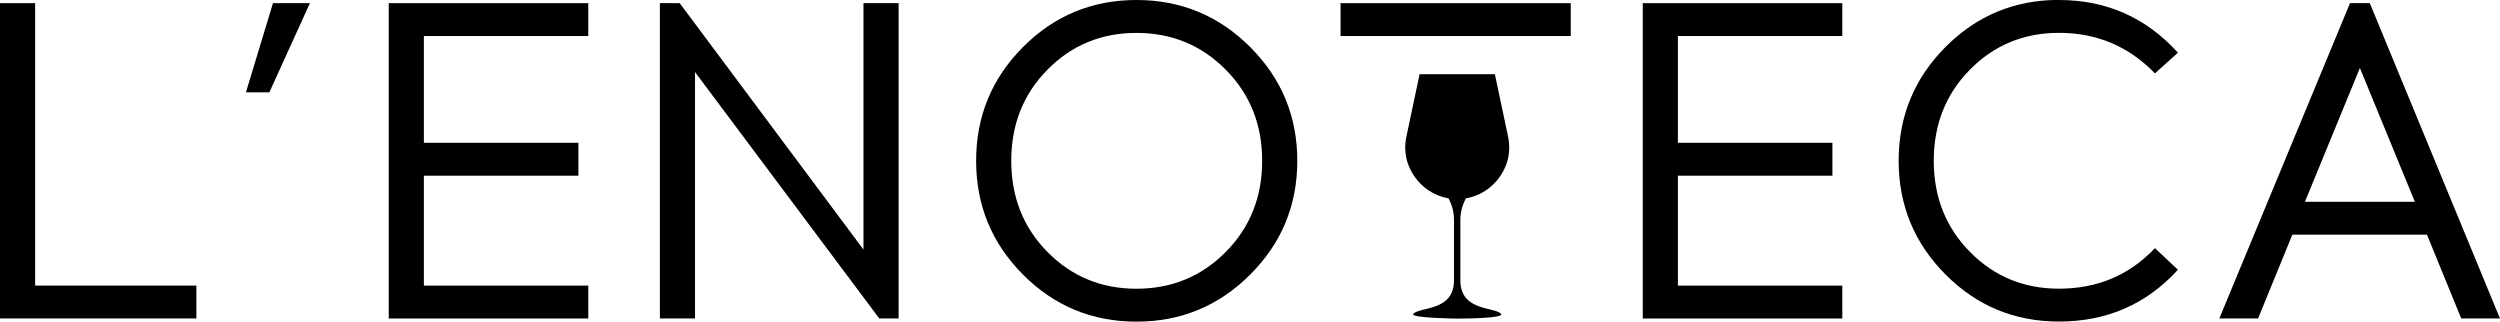 <?xml version="1.0" encoding="UTF-8"?>
<svg id="Livello_2" data-name="Livello 2" xmlns="http://www.w3.org/2000/svg" viewBox="0 0 864.47 111.21" width="864.47" height="111.21">
  <defs>
    <style>
      .cls-1 {
        stroke-width: 0px;
      }
    </style>
  </defs>
  <g id="Livello_1-2" data-name="Livello 1">
    <path class="cls-1" d="m67.91,110.12H0V1.09h12.15v97.66h55.76v11.37Z"/>
    <path class="cls-1" d="m107.16,1.09l-14.02,30.84h-8.1L94.39,1.09h12.77Z"/>
    <path class="cls-1" d="m146.57,49.38h53.43v11.37h-53.43v38.01h56.85v11.37h-69V1.09h69v11.37h-56.85v36.92Z"/>
    <path class="cls-1" d="m310.74,110.12h-6.7l-63.71-85.2v85.2h-12.15V1.09h6.85l63.55,85.2V1.09h12.15v109.03Z"/>
    <path class="cls-1" d="m353.73,16.28c10.8-10.85,23.88-16.28,39.25-16.28s28.48,5.43,39.33,16.28c10.85,10.85,16.28,23.96,16.28,39.33s-5.43,28.48-16.28,39.33c-10.85,10.85-23.96,16.28-39.33,16.28s-28.45-5.42-39.25-16.28c-10.8-10.85-16.2-23.96-16.2-39.33s5.4-28.48,16.2-39.33Zm70.09,7.79c-8.41-8.46-18.69-12.69-30.84-12.69s-22.41,4.23-30.76,12.69c-8.36,8.46-12.54,18.98-12.54,31.54s4.18,23.08,12.54,31.54c8.36,8.46,18.61,12.69,30.76,12.69s22.43-4.23,30.84-12.69c8.41-8.46,12.62-18.98,12.62-31.54s-4.21-23.08-12.62-31.54Z"/>
    <path class="cls-1" d="m503.42,12.46h-39.87V1.09h79.59v11.37h-39.72Z"/>
    <path class="cls-1" d="m580.2,49.38h53.43v11.37h-53.43v38.01h56.85v11.37h-69V1.09h69v11.37h-56.85v36.92Z"/>
    <path class="cls-1" d="m711.98,0c16.41,0,30.11,6.08,41.12,18.22l-7.95,7.16c-9.03-9.35-20.09-14.02-33.18-14.02-12.15,0-22.41,4.23-30.76,12.69-8.36,8.46-12.54,18.98-12.54,31.54s4.18,23.08,12.54,31.54c8.36,8.46,18.61,12.69,30.76,12.69,13.29,0,24.35-4.67,33.18-14.02l7.95,7.48c-10.9,11.94-24.61,17.91-41.12,17.91-15.37,0-28.45-5.42-39.25-16.28-10.8-10.85-16.2-23.96-16.2-39.33s5.4-28.48,16.2-39.33c10.8-10.85,23.88-16.28,39.25-16.28Z"/>
    <path class="cls-1" d="m792.66,81.15l-11.84,28.97h-13.4L812.6,1.09h6.85l45.01,109.03h-13.4l-11.84-28.97h-46.57Zm23.36-57.63l-19,46.26h38.01l-19-46.26Z"/>
    <path class="cls-1" d="m506.93,68.58c6.63-1.15,12.09-5.97,14.19-12.51.89-2.94.99-6.08.3-9.08l-4.51-21.34h-26.03l-4.51,21.34c-.69,3-.59,6.13.3,9.08,2.1,6.55,7.56,11.36,14.19,12.51,1.24,2.23,1.9,4.75,1.91,7.31v21.06c0,10.8-11.85,9.04-14.07,11.6-1.21,1.43,15.19,1.62,15.19,1.62h.07c3.44,0,16.32-.19,15.09-1.62-2.22-2.56-14.07-.77-14.07-11.6v-21.08c.03-2.56.7-5.07,1.94-7.29Z"/>
  </g>
</svg>